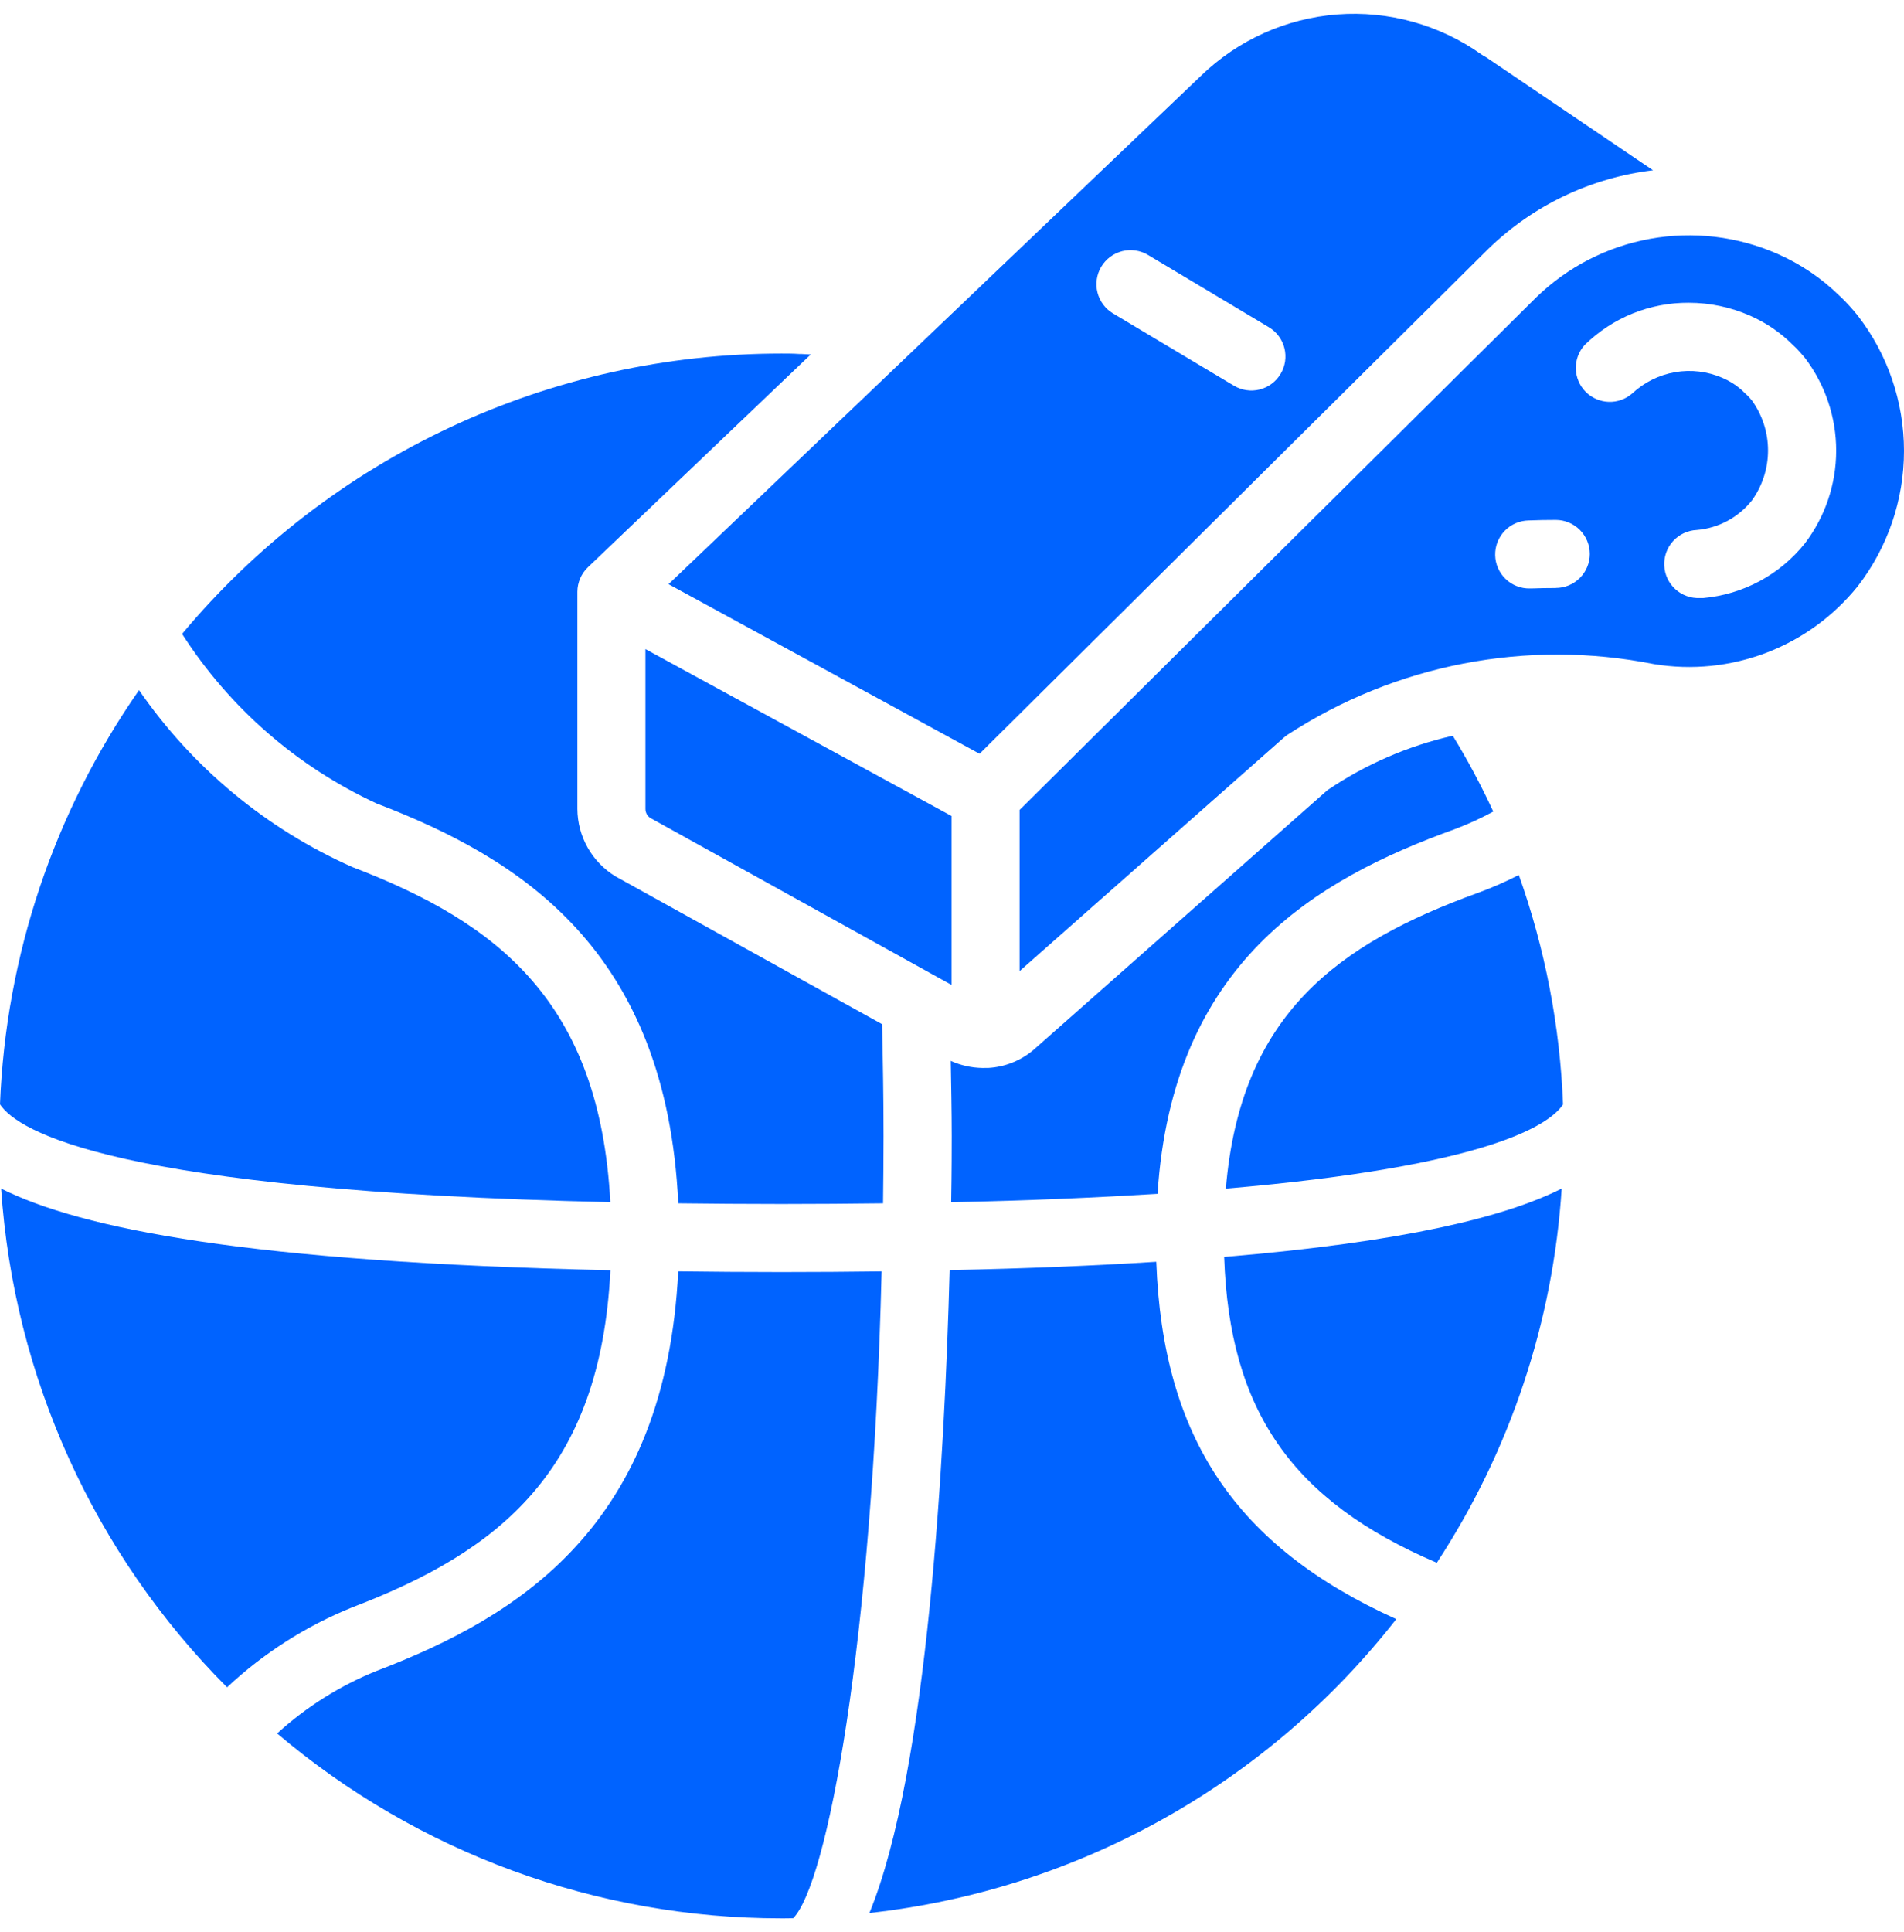 <svg width="69" height="70" viewBox="0 0 69 70" fill="none" xmlns="http://www.w3.org/2000/svg">
<path d="M22.119 43.552C21.733 36.336 18.095 33.447 12.769 31.412C9.651 30.029 6.976 27.811 5.039 25.003C1.959 29.421 0.21 34.628 0 40.009C0.639 40.969 4.107 43.145 22.119 43.552Z" fill="#0063FF"/>
<path d="M34.485 29.563L23.391 23.516V29.308C23.391 29.374 23.407 29.439 23.439 29.496C23.471 29.554 23.516 29.602 23.572 29.637L34.485 35.683V29.563Z" fill="#0063FF"/>
<path d="M13.653 29.111C18.851 31.098 24.149 34.401 24.581 43.595C25.773 43.609 27.011 43.619 28.322 43.619C29.611 43.619 30.826 43.609 32.002 43.595C32.011 42.794 32.02 41.992 32.02 41.154C32.02 39.772 31.996 38.431 31.966 37.104L22.307 31.751C21.887 31.496 21.54 31.137 21.298 30.709C21.056 30.282 20.928 29.799 20.925 29.308V21.436C20.926 21.27 20.961 21.105 21.027 20.952C21.093 20.799 21.19 20.661 21.311 20.546L29.383 12.841C29.266 12.841 29.149 12.827 29.032 12.824H28.948C28.744 12.809 28.535 12.809 28.322 12.809C24.178 12.809 20.084 13.718 16.331 15.473C12.577 17.228 9.255 19.786 6.599 22.966C8.318 25.643 10.764 27.776 13.653 29.111Z" fill="#0063FF"/>
<path d="M59.906 6.169L53.859 2.075C53.798 2.044 53.739 2.009 53.684 1.97C52.166 0.894 50.32 0.382 48.465 0.523C46.611 0.664 44.863 1.449 43.526 2.743L24.229 21.164L35.5 27.309L53.94 9.013C55.563 7.436 57.659 6.437 59.906 6.169ZM46.407 13.549C46.324 13.688 46.214 13.809 46.084 13.906C45.954 14.002 45.806 14.072 45.649 14.112C45.492 14.151 45.329 14.159 45.169 14.135C45.009 14.112 44.855 14.056 44.716 13.973L40.337 11.356C40.198 11.273 40.077 11.163 39.98 11.033C39.883 10.903 39.813 10.755 39.773 10.598C39.733 10.441 39.725 10.277 39.749 10.117C39.772 9.956 39.827 9.802 39.91 9.663C39.993 9.524 40.103 9.402 40.233 9.306C40.363 9.209 40.511 9.139 40.668 9.099C40.825 9.059 40.989 9.051 41.149 9.075C41.31 9.098 41.464 9.153 41.603 9.236L45.982 11.854C46.121 11.937 46.243 12.046 46.34 12.177C46.437 12.307 46.508 12.455 46.547 12.613C46.587 12.771 46.595 12.934 46.571 13.095C46.547 13.256 46.491 13.41 46.407 13.549Z" fill="#0063FF"/>
<path d="M66.706 10.755L66.675 10.727C66.021 10.084 65.254 9.565 64.413 9.196C62.966 8.561 61.361 8.371 59.805 8.651C58.249 8.931 56.812 9.668 55.677 10.769L36.95 29.343V35.182L46.531 26.718C46.567 26.686 46.606 26.656 46.647 26.628C50.569 24.066 55.341 23.143 59.936 24.059C61.307 24.286 62.713 24.144 64.011 23.649C65.309 23.154 66.451 22.323 67.322 21.241C68.41 19.837 69 18.111 69 16.336C69 14.56 68.41 12.835 67.322 11.431C67.131 11.193 66.925 10.967 66.706 10.755ZM56.383 21.303C56.083 21.303 55.784 21.309 55.487 21.319H55.441C55.279 21.322 55.118 21.294 54.967 21.234C54.816 21.175 54.679 21.087 54.562 20.974C54.327 20.748 54.191 20.437 54.185 20.11C54.179 19.783 54.303 19.467 54.53 19.232C54.757 18.996 55.068 18.861 55.395 18.855C55.724 18.841 56.053 18.836 56.381 18.836C56.708 18.836 57.022 18.966 57.253 19.197C57.484 19.428 57.614 19.742 57.614 20.069C57.614 20.395 57.484 20.709 57.253 20.94C57.022 21.171 56.708 21.301 56.381 21.301L56.383 21.303ZM65.41 19.684C64.962 20.246 64.405 20.711 63.772 21.052C63.139 21.392 62.443 21.601 61.727 21.666C61.687 21.666 61.647 21.666 61.604 21.666C61.277 21.681 60.957 21.566 60.715 21.346C60.473 21.126 60.328 20.819 60.313 20.492C60.297 20.165 60.412 19.845 60.632 19.603C60.852 19.361 61.16 19.216 61.487 19.201C61.878 19.169 62.259 19.056 62.605 18.87C62.951 18.683 63.255 18.428 63.497 18.119C63.872 17.593 64.073 16.965 64.073 16.32C64.073 15.675 63.872 15.046 63.497 14.52C63.448 14.459 63.401 14.406 63.354 14.356L63.088 14.102C62.888 13.932 62.663 13.793 62.421 13.69C61.881 13.456 61.284 13.384 60.704 13.484C60.124 13.584 59.585 13.851 59.155 14.253C58.918 14.461 58.611 14.571 58.296 14.559C57.981 14.548 57.682 14.416 57.461 14.192C57.24 13.967 57.114 13.666 57.108 13.351C57.102 13.036 57.217 12.731 57.429 12.498C58.435 11.509 59.792 10.959 61.203 10.969C61.967 10.969 62.723 11.129 63.422 11.437C63.913 11.653 64.366 11.944 64.767 12.3L65.113 12.631C65.248 12.774 65.334 12.877 65.417 12.976C66.148 13.941 66.544 15.12 66.543 16.331C66.542 17.542 66.144 18.72 65.41 19.684Z" fill="#0063FF"/>
<path d="M28.321 46.085C27.015 46.085 25.777 46.075 24.579 46.06C24.122 55.263 18.836 58.554 13.649 60.534C12.322 61.07 11.101 61.837 10.043 62.8C15.148 67.129 21.627 69.504 28.321 69.5C28.468 69.5 28.606 69.5 28.745 69.494C29.968 68.261 31.622 59.603 31.95 46.061C30.787 46.076 29.59 46.085 28.321 46.085Z" fill="#0063FF"/>
<path d="M41.904 45.713C39.704 45.851 37.22 45.96 34.415 46.014C34.238 52.716 33.623 64.162 31.508 69.306C35.24 68.894 38.852 67.739 42.13 65.911C45.409 64.082 48.289 61.616 50.601 58.658C44.789 56.032 42.137 52.084 41.904 45.713Z" fill="#0063FF"/>
<path d="M22.122 46.019C9.044 45.731 2.935 44.514 0.041 43.061C0.497 49.875 3.405 56.293 8.228 61.129C9.552 59.891 11.092 58.907 12.773 58.229C18.116 56.189 21.762 53.281 22.122 46.019Z" fill="#0063FF"/>
<path d="M53.581 32.34C48.474 34.189 44.952 36.754 44.425 43.062C53.916 42.25 56.142 40.764 56.644 40.013C56.535 37.177 55.994 34.374 55.042 31.7C54.568 31.943 54.08 32.157 53.581 32.34Z" fill="#0063FF"/>
<path d="M52.07 56.617C54.725 52.566 56.285 47.895 56.595 43.061C54.554 44.085 50.91 44.991 44.364 45.537C44.551 51.113 46.831 54.379 52.07 56.617Z" fill="#0063FF"/>
<path d="M41.95 43.251C42.488 34.888 47.673 31.859 52.737 30.034C53.21 29.855 53.671 29.644 54.115 29.402L54.099 29.366C53.668 28.435 53.184 27.53 52.649 26.655C51.025 27.023 49.485 27.692 48.107 28.626L37.461 38.03C36.999 38.424 36.421 38.656 35.815 38.69H35.776C35.717 38.691 35.651 38.691 35.594 38.691C35.201 38.684 34.814 38.596 34.456 38.435C34.47 39.34 34.491 40.228 34.491 41.156C34.491 41.565 34.491 42.412 34.471 43.554C37.304 43.498 39.785 43.384 41.95 43.251Z" fill="#0063FF"/>
</svg>
